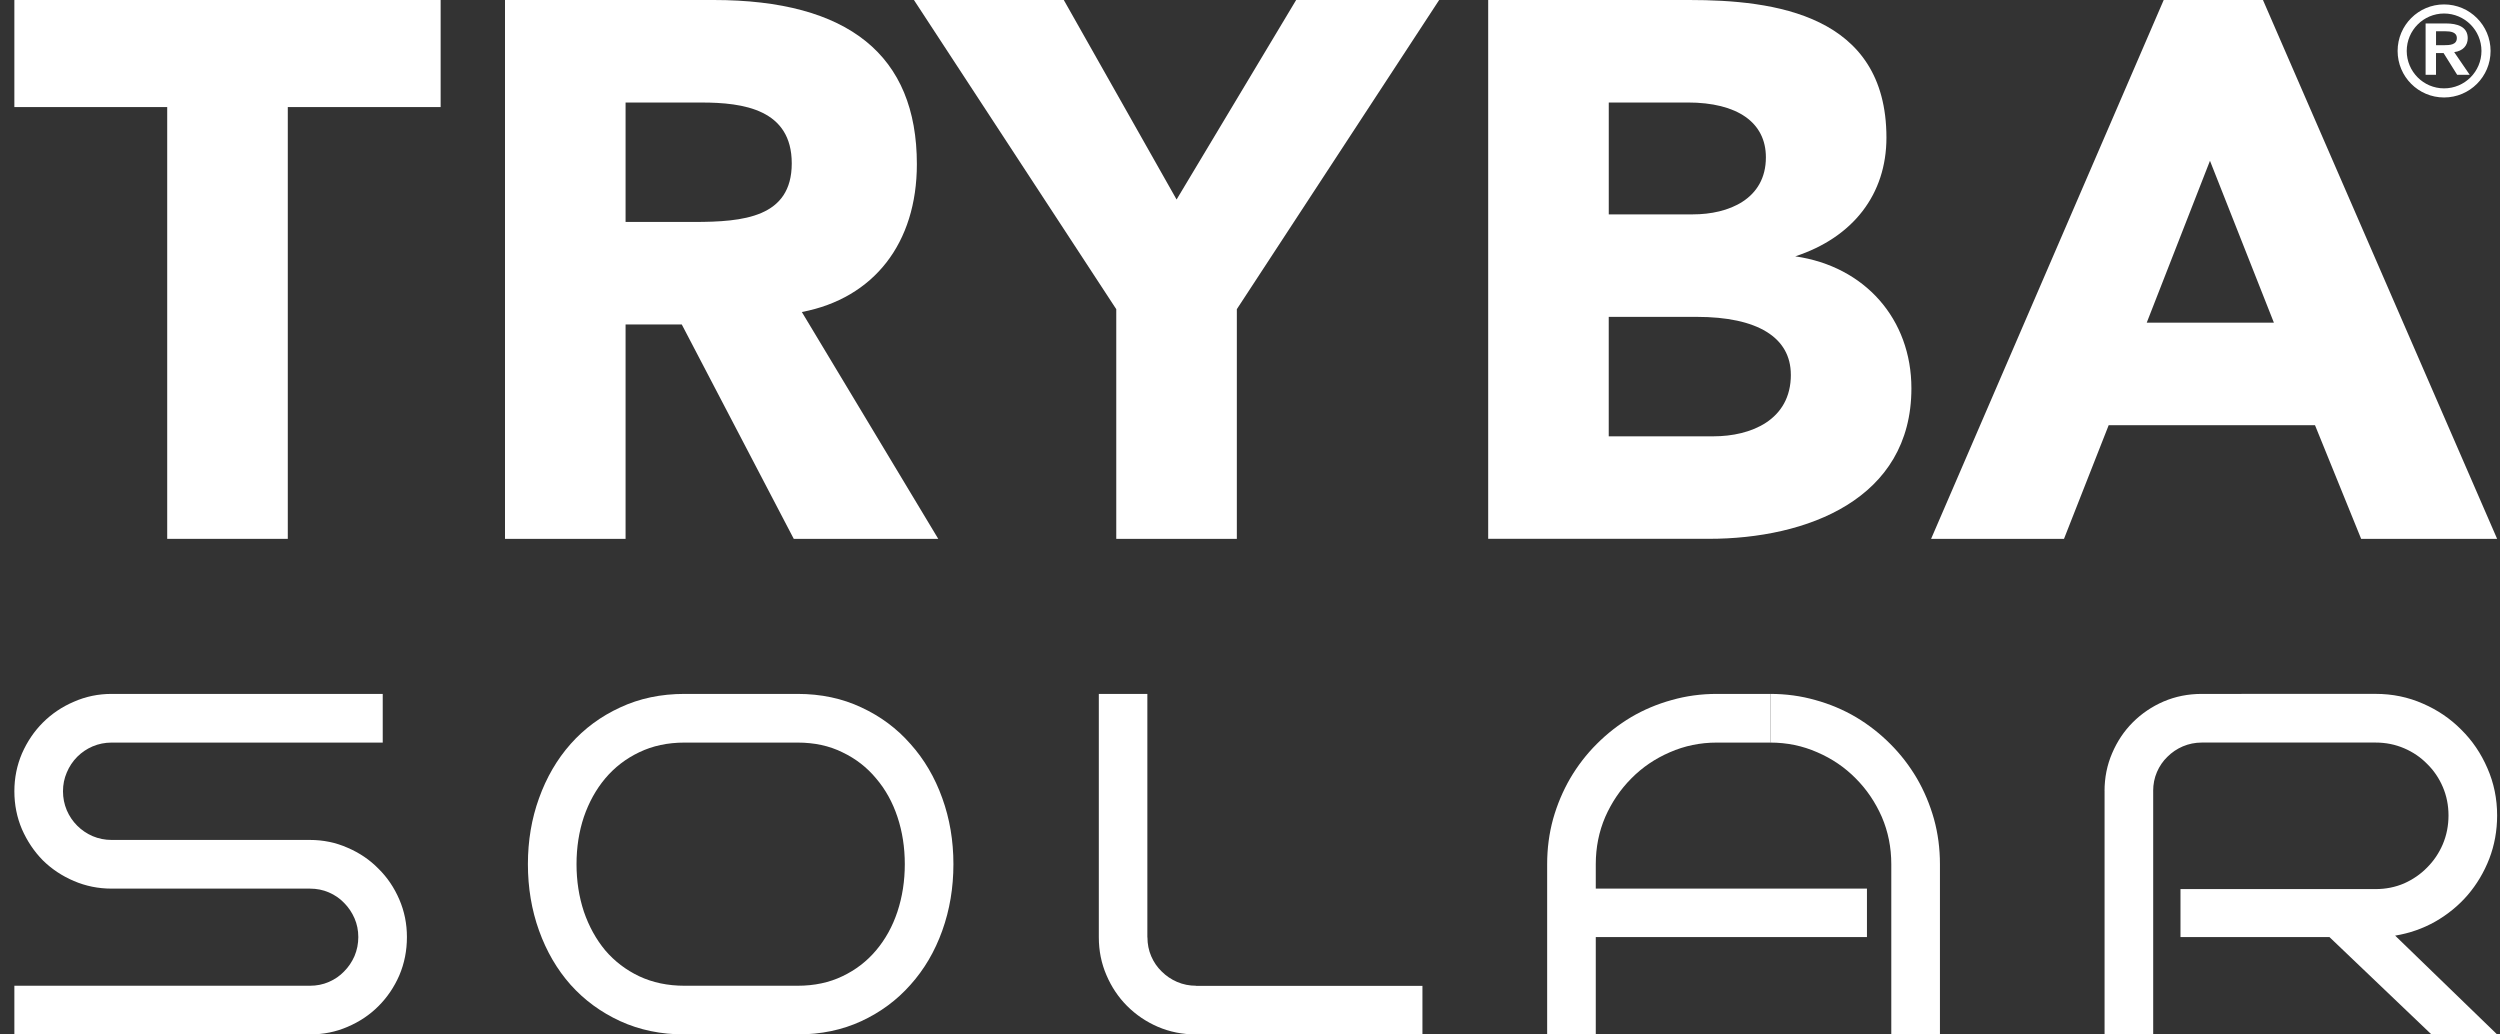 <svg xmlns:xlink="http://www.w3.org/1999/xlink" role="img" aria-label="Logo" class="header-logo-inner" width="87" height="36" viewBox="0 0 87 36" fill="none" xmlns="http://www.w3.org/2000/svg">
<rect x="0" y="0" width="87" height="36" fill="#333333" stroke="none"/>
<path d="M83.437 1.773C83.437 0.879 84.161 0.154 85.053 0.154C85.946 0.154 86.672 0.879 86.672 1.773C86.672 2.668 85.948 3.392 85.053 3.392C84.159 3.392 83.437 2.668 83.437 1.773ZM83.754 1.773C83.755 2.492 84.336 3.075 85.053 3.075C85.773 3.075 86.354 2.492 86.355 1.773C86.354 1.054 85.773 0.472 85.053 0.47C84.336 0.472 83.755 1.054 83.754 1.773Z" fill="#FFFFFF"></path>
<path d="M85.119 0.816C85.51 0.816 85.877 0.927 85.877 1.329C85.877 1.586 85.707 1.776 85.406 1.814L85.946 2.604H85.51L85.036 1.846H84.773V2.604H84.411V0.816H85.119ZM85.054 1.573C85.259 1.573 85.498 1.558 85.498 1.325C85.498 1.113 85.274 1.088 85.088 1.088H84.774V1.573H85.055H85.054Z" fill="#FFFFFF"></path>
<path d="M0.5 3.726H5.819V18.752H10.015V3.726H15.334V7.42423e-05H0.5V3.726Z" fill="#FFFFFF"></path>
<path d="M31.907 5.712C31.907 1.922 29.526 0 24.832 0H17.574V18.752H21.77V11.292H23.726L27.623 18.752H32.651L27.904 10.858C30.412 10.379 31.907 8.46 31.907 5.712ZM27.553 5.685C27.553 7.567 25.871 7.724 24.148 7.724H21.77V3.568H24.411C25.874 3.568 27.553 3.808 27.553 5.685Z" fill="#FFFFFF"></path>
<path d="M40.945 6.943L37.02 0H31.805L38.846 10.76V18.752H43.042V10.759L50.083 0H45.106L40.945 6.943Z" fill="#FFFFFF"></path>
<path d="M62.474 8.921C64.492 8.259 65.648 6.757 65.648 4.789C65.648 0.496 61.731 0 58.785 0H51.789V18.751H59.469C62.876 18.751 66.517 17.376 66.517 13.514C66.517 11.104 64.896 9.267 62.474 8.921ZM55.985 7.46V3.567H58.732C60.462 3.567 61.453 4.262 61.453 5.474C61.453 6.939 60.142 7.46 58.916 7.46H55.985ZM62.322 13.04C62.322 14.621 60.93 15.184 59.627 15.184H55.984V11.027H59.047C61.159 11.027 62.321 11.742 62.321 13.04H62.322Z" fill="#FFFFFF"></path>
<path d="M78.751 0H75.297L67.202 18.752H71.827L73.382 14.797H80.562L82.168 18.752H86.9L78.751 0ZM79.132 11.23H74.706L76.907 5.595L79.132 11.23Z" fill="#FFFFFF"></path>
<path d="M86.9 35.998H84.614L81.064 32.609H75.881V30.94H82.674C83.026 30.94 83.356 30.874 83.664 30.742C83.972 30.604 84.239 30.42 84.465 30.188C84.696 29.957 84.878 29.687 85.01 29.378C85.142 29.064 85.208 28.731 85.208 28.378C85.208 28.026 85.142 27.695 85.01 27.387C84.878 27.078 84.696 26.811 84.465 26.585C84.239 26.354 83.972 26.172 83.664 26.04C83.356 25.908 83.026 25.841 82.674 25.841H76.622C76.391 25.841 76.171 25.886 75.962 25.974C75.758 26.062 75.579 26.183 75.425 26.337C75.271 26.486 75.15 26.662 75.062 26.866C74.974 27.07 74.93 27.29 74.93 27.527H73.238C73.238 27.059 73.326 26.621 73.502 26.213C73.678 25.8 73.917 25.442 74.22 25.139C74.528 24.831 74.886 24.588 75.293 24.412C75.705 24.236 76.147 24.148 76.62 24.148L82.674 24.147C83.257 24.147 83.805 24.26 84.317 24.486C84.828 24.707 85.274 25.01 85.654 25.395C86.039 25.775 86.341 26.222 86.562 26.734C86.787 27.246 86.9 27.794 86.9 28.378C86.9 28.907 86.809 29.409 86.628 29.882C86.446 30.351 86.196 30.772 85.876 31.147C85.557 31.516 85.18 31.824 84.746 32.072C84.317 32.315 83.852 32.477 83.351 32.56L86.9 35.998Z" fill="#FFFFFF"></path>
<path d="M74.931 35.998H73.239V27.527H74.931V35.998Z" fill="#FFFFFF"></path>
<path d="M59.742 24.148H61.608V25.842H59.742C59.165 25.842 58.62 25.955 58.108 26.18C57.597 26.401 57.151 26.704 56.771 27.089C56.392 27.47 56.089 27.916 55.863 28.428C55.643 28.94 55.533 29.489 55.533 30.073V30.924H64.97V32.61H55.533V35.998H53.841V30.073C53.841 29.527 53.91 29.004 54.047 28.503C54.19 27.996 54.389 27.525 54.642 27.089C54.9 26.649 55.208 26.249 55.566 25.891C55.929 25.527 56.328 25.216 56.763 24.957C57.203 24.698 57.674 24.5 58.174 24.362C58.675 24.219 59.198 24.148 59.742 24.148Z" fill="#FFFFFF"></path>
<path d="M14.161 32.609C14.161 33.083 14.073 33.527 13.897 33.94C13.72 34.348 13.478 34.706 13.17 35.014C12.868 35.317 12.51 35.557 12.097 35.733C11.69 35.91 11.252 35.998 10.785 35.998H0.5V34.304H10.785C11.021 34.304 11.242 34.26 11.445 34.171C11.649 34.083 11.825 33.962 11.973 33.808C12.127 33.654 12.248 33.474 12.337 33.271C12.425 33.061 12.469 32.841 12.469 32.609C12.469 32.378 12.425 32.16 12.337 31.957C12.248 31.753 12.127 31.574 11.973 31.419C11.825 31.265 11.649 31.144 11.445 31.056C11.242 30.968 11.021 30.924 10.785 30.924H3.884C3.422 30.924 2.985 30.836 2.572 30.659C2.159 30.483 1.799 30.243 1.491 29.94C1.188 29.632 0.946 29.271 0.764 28.858C0.588 28.445 0.5 28.004 0.5 27.536C0.5 27.073 0.588 26.635 0.764 26.222C0.946 25.808 1.188 25.45 1.491 25.147C1.799 24.839 2.159 24.596 2.572 24.42C2.985 24.238 3.422 24.148 3.884 24.148H13.319V25.842H3.884C3.653 25.842 3.433 25.886 3.224 25.974C3.02 26.062 2.841 26.183 2.687 26.337C2.533 26.492 2.412 26.673 2.324 26.883C2.236 27.087 2.192 27.304 2.192 27.536C2.192 27.767 2.236 27.987 2.324 28.197C2.412 28.401 2.533 28.58 2.687 28.734C2.841 28.888 3.02 29.009 3.224 29.098C3.433 29.186 3.653 29.23 3.884 29.23H10.785C11.252 29.23 11.69 29.321 12.097 29.502C12.51 29.679 12.868 29.921 13.17 30.23C13.478 30.533 13.72 30.891 13.897 31.304C14.073 31.712 14.161 32.147 14.161 32.609Z" fill="#FFFFFF"></path>
<path fill-rule="evenodd" clip-rule="evenodd" d="M33.179 30.073C33.179 30.893 33.05 31.665 32.791 32.386C32.533 33.108 32.164 33.736 31.685 34.27C31.212 34.805 30.642 35.226 29.977 35.535C29.311 35.843 28.571 35.998 27.756 35.998H23.819C22.999 35.998 22.253 35.843 21.582 35.535C20.911 35.226 20.336 34.805 19.857 34.27C19.384 33.736 19.018 33.108 18.759 32.386C18.5 31.665 18.371 30.893 18.371 30.073C18.371 29.257 18.5 28.491 18.759 27.775C19.018 27.054 19.384 26.425 19.857 25.891C20.336 25.351 20.911 24.927 21.582 24.619C22.253 24.305 22.999 24.148 23.819 24.148H27.756C28.571 24.148 29.311 24.305 29.977 24.619C30.642 24.927 31.212 25.351 31.685 25.891C32.164 26.425 32.533 27.054 32.791 27.775C33.05 28.491 33.179 29.257 33.179 30.073ZM31.487 30.073C31.487 29.489 31.402 28.94 31.231 28.428C31.061 27.916 30.813 27.47 30.488 27.089C30.169 26.704 29.779 26.401 29.316 26.18C28.86 25.954 28.34 25.842 27.756 25.842H23.819C23.236 25.842 22.71 25.954 22.242 26.18C21.78 26.401 21.387 26.704 21.062 27.089C20.743 27.47 20.495 27.916 20.319 28.428C20.148 28.94 20.063 29.489 20.063 30.073C20.063 30.657 20.148 31.207 20.319 31.725C20.495 32.238 20.743 32.687 21.062 33.072C21.387 33.452 21.78 33.753 22.242 33.973C22.71 34.193 23.236 34.304 23.819 34.304H27.756C28.34 34.304 28.86 34.193 29.316 33.973C29.779 33.753 30.169 33.452 30.488 33.072C30.813 32.687 31.061 32.238 31.231 31.725C31.402 31.207 31.487 30.657 31.487 30.073Z" fill="#FFFFFF"></path>
<path d="M61.608 25.842C62.186 25.842 62.73 25.954 63.242 26.18C63.754 26.401 64.2 26.704 64.579 27.089C64.959 27.47 65.262 27.916 65.487 28.428C65.707 28.94 65.817 29.489 65.817 30.073V35.998H67.51V30.073C67.51 29.527 67.441 29.004 67.303 28.503C67.16 27.996 66.962 27.525 66.709 27.089C66.45 26.649 66.142 26.249 65.784 25.891C65.421 25.527 65.022 25.216 64.588 24.957C64.147 24.698 63.677 24.5 63.176 24.362C62.675 24.219 62.153 24.148 61.608 24.148V25.842Z" fill="#FFFFFF"></path>
<path d="M39.928 24.148H38.239V32.618C38.239 33.086 38.327 33.524 38.503 33.932C38.679 34.345 38.919 34.703 39.221 35.006C39.53 35.315 39.887 35.557 40.294 35.733C40.707 35.91 41.15 35.998 41.623 35.998V36H49.501V34.308H41.623V34.304C41.392 34.304 41.172 34.26 40.963 34.171C40.76 34.083 40.581 33.962 40.427 33.808C40.273 33.659 40.151 33.483 40.063 33.279C39.975 33.075 39.931 32.855 39.931 32.618H39.928V24.148Z" fill="#FFFFFF"></path>
</svg>